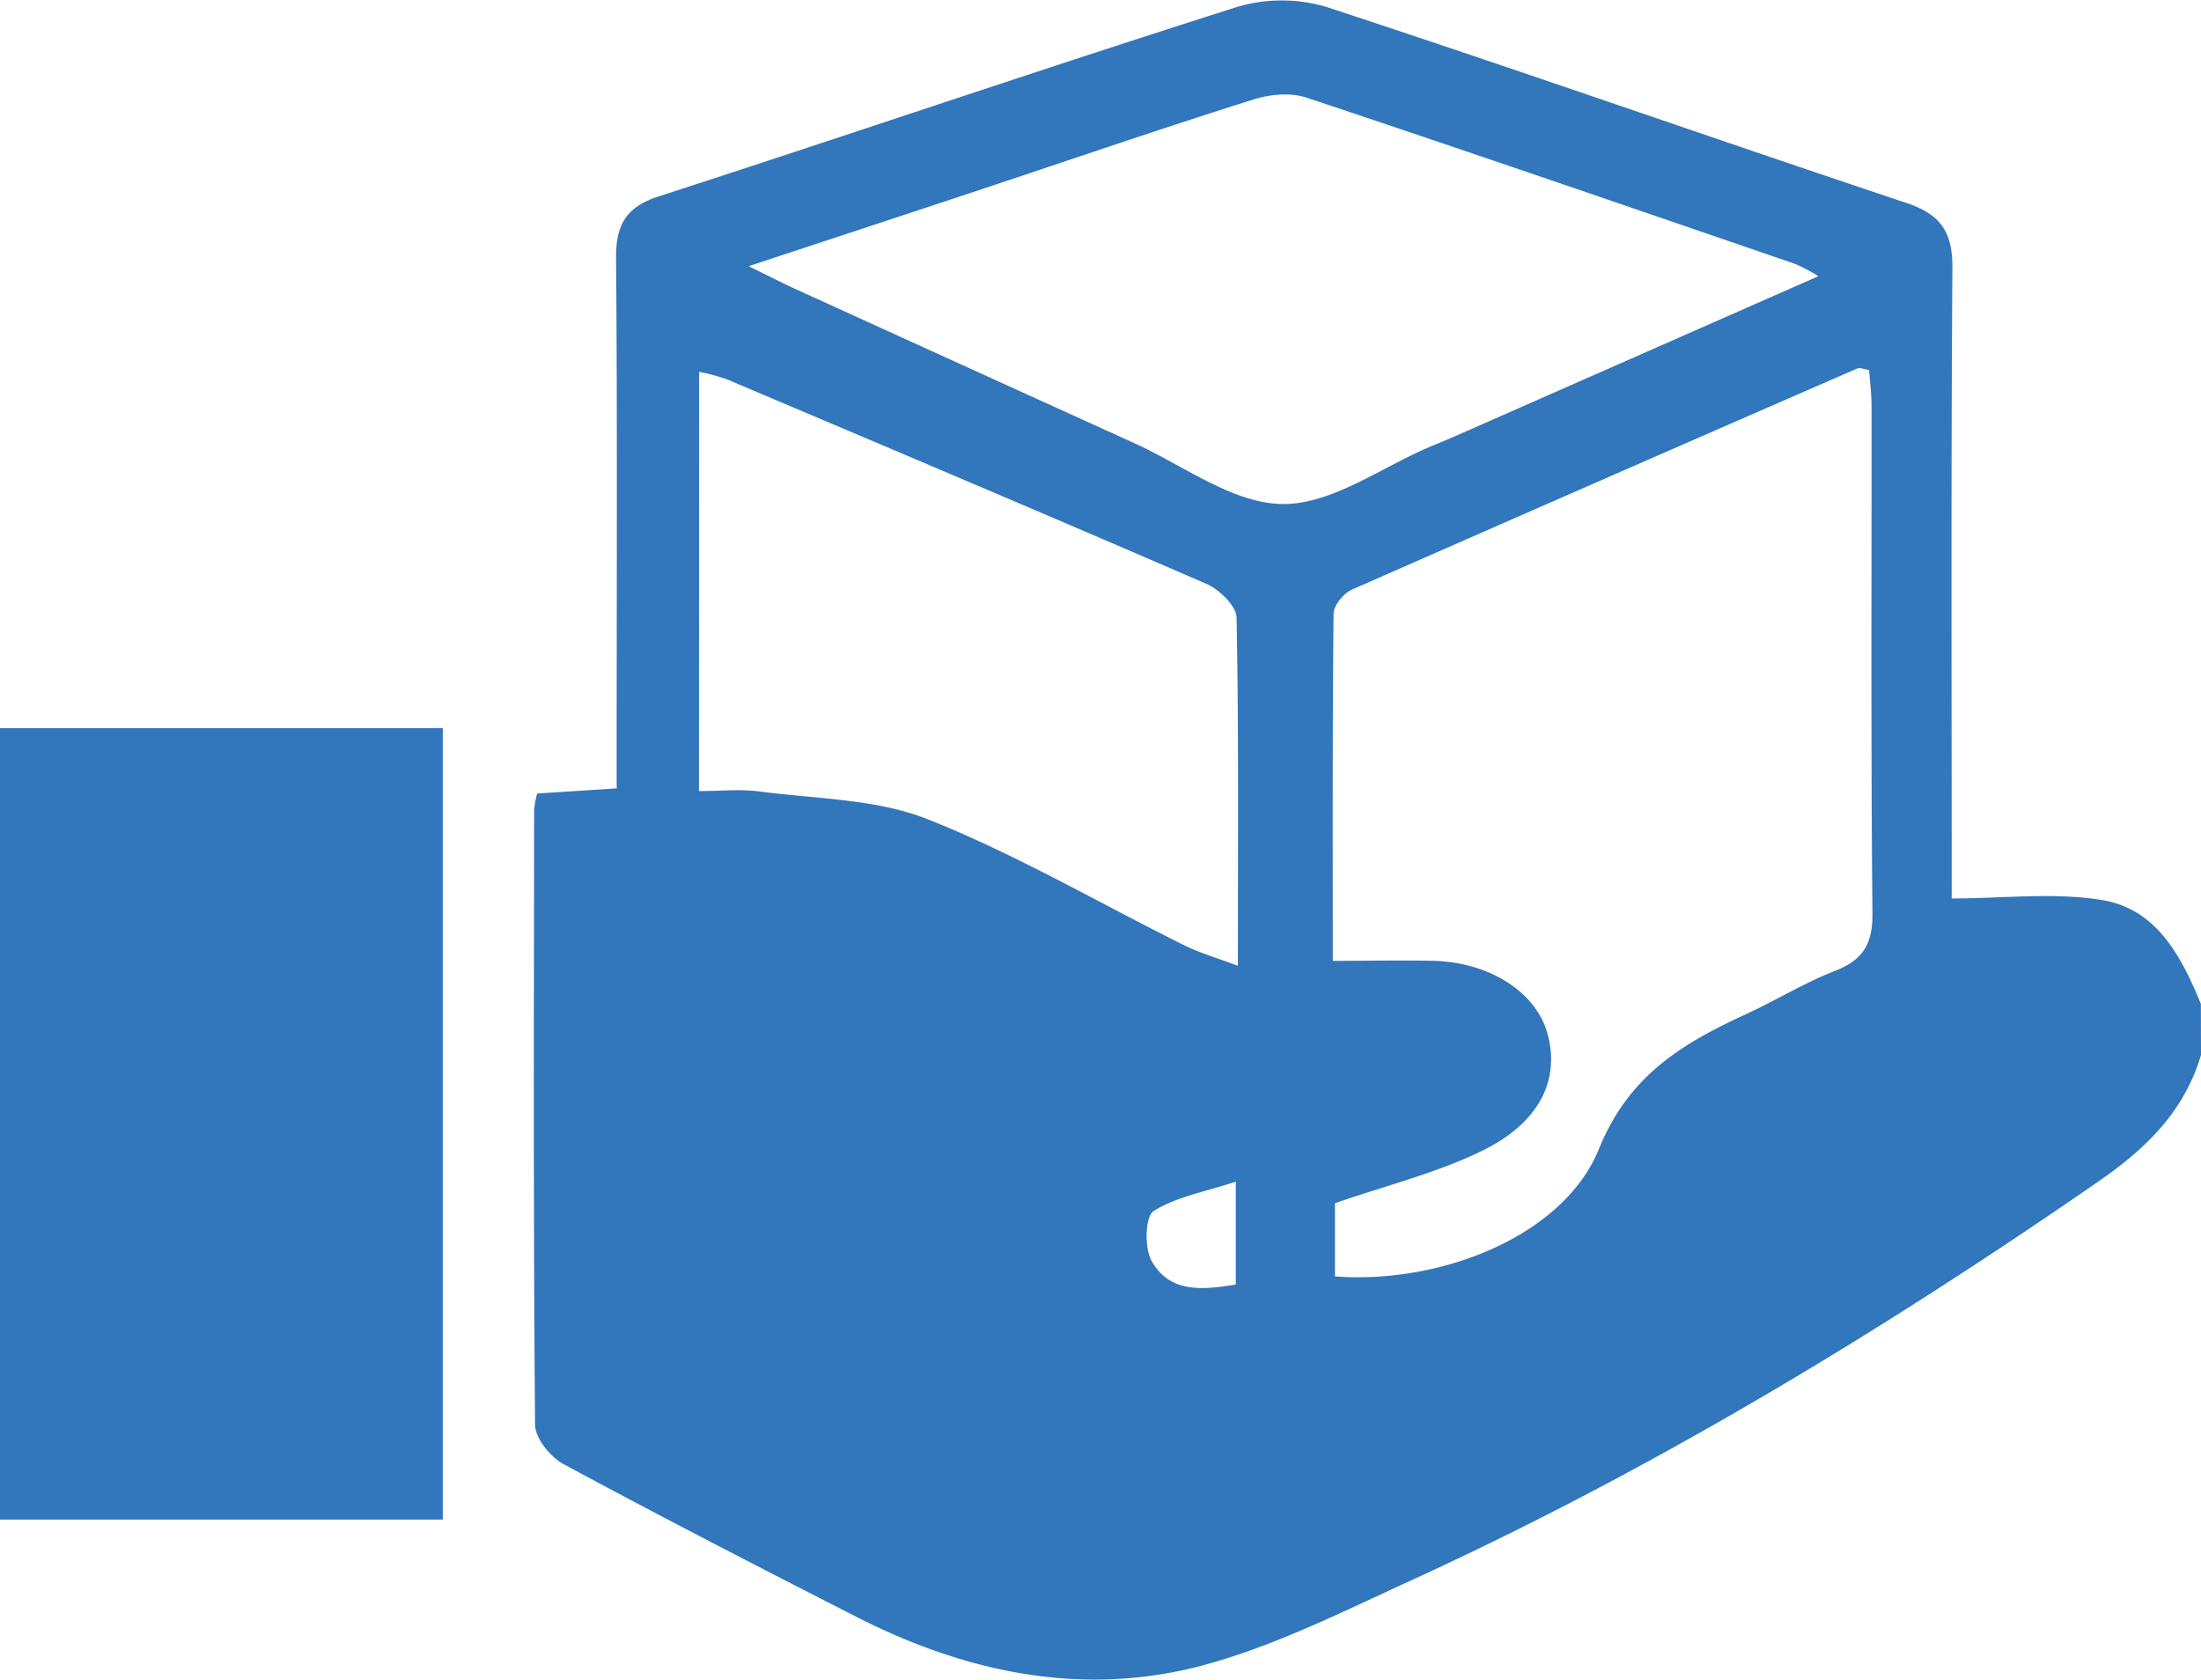 <svg xmlns="http://www.w3.org/2000/svg" viewBox="0 0 512 390.66"><defs><style>.cls-1{fill:#3276bc;}</style></defs><g id="Layer_2" data-name="Layer 2"><g id="Layer_1-2" data-name="Layer 1"><path class="cls-1" d="M512,245.39c-3.88,13.12-12.79,21.76-23.86,29.42-51,35.25-103.85,67.16-160.25,92.95-15.63,7.15-31.24,15-47.7,19.49-28.12,7.62-55.38,1.87-81.09-11.24-22.78-11.63-45.52-23.32-68-35.46-3.07-1.65-6.61-6-6.63-9.19-.41-47.68-.27-95.37-.22-143.06a24.87,24.87,0,0,1,.7-3.73l18.5-1.2V172.14c0-37.35.17-74.71-.14-112-.07-7.82,2.26-12,10-14.49,44.84-14.51,89.45-29.75,134.35-44a36.4,36.4,0,0,1,21,0c45.07,14.79,89.81,30.54,134.8,45.55,8,2.67,10.77,6.77,10.71,15.16-.34,49.33-.16,98.67-.16,146.62,12.09,0,23.9-1.49,35.14.4,12.54,2.1,18.3,13.09,22.82,24.11Zm-201.46,51.5c25.12,1.84,53.31-9.65,61.42-29.68,7-17.23,19.55-24.57,34.32-31.38,6.93-3.2,13.49-7.25,20.57-10,6.49-2.55,8.79-6.22,8.72-13.38-.38-39.34-.17-78.69-.21-118,0-2.85-.37-5.7-.56-8.38-1.41-.23-2.16-.61-2.66-.4q-58.87,25.62-117.65,51.47c-1.93.85-4.25,3.66-4.27,5.58-.28,26.58-.19,53.17-.19,80.77,8.44,0,16-.19,23.59,0,13.24.4,24,7.54,26.47,17.33,2.62,10.21-1.75,20-14.68,26.53-10.73,5.38-22.7,8.27-34.87,12.52Zm-136.43-235c4.93,2.41,7.84,3.93,10.82,5.29Q224.31,85.12,263.7,103c11.49,5.18,23,14.08,34.57,14.23s23.08-8.58,34.62-13.42c1.83-.77,3.68-1.51,5.5-2.31L423,64.24a44.53,44.53,0,0,0-5.36-2.84c-37.89-13-75.77-26.06-113.78-38.71-3.68-1.23-8.5-.75-12.32.46-19.88,6.26-39.6,13-59.39,19.6C213.41,49,194.7,55.12,174.11,61.93ZM162.59,184c5.06,0,9.69-.5,14.18.1,13.08,1.74,27,1.69,39,6.44,20.56,8.16,39.86,19.48,59.76,29.35,3.56,1.76,7.43,2.86,12.43,4.75,0-28.43.21-54.74-.31-81-.06-2.71-4-6.51-6.95-7.81-37.14-16.11-74.44-31.86-111.72-47.65a46.41,46.41,0,0,0-6.35-1.69Zm124.88,90.85c-7.29,2.41-13.92,3.53-19.14,6.86-1.94,1.24-2.14,8.48-.47,11.51,4.18,7.57,11.8,6.84,19.61,5.56Z"></path><path class="cls-1" d="M0,169.35H103V353.44H0Z"></path></g></g></svg>